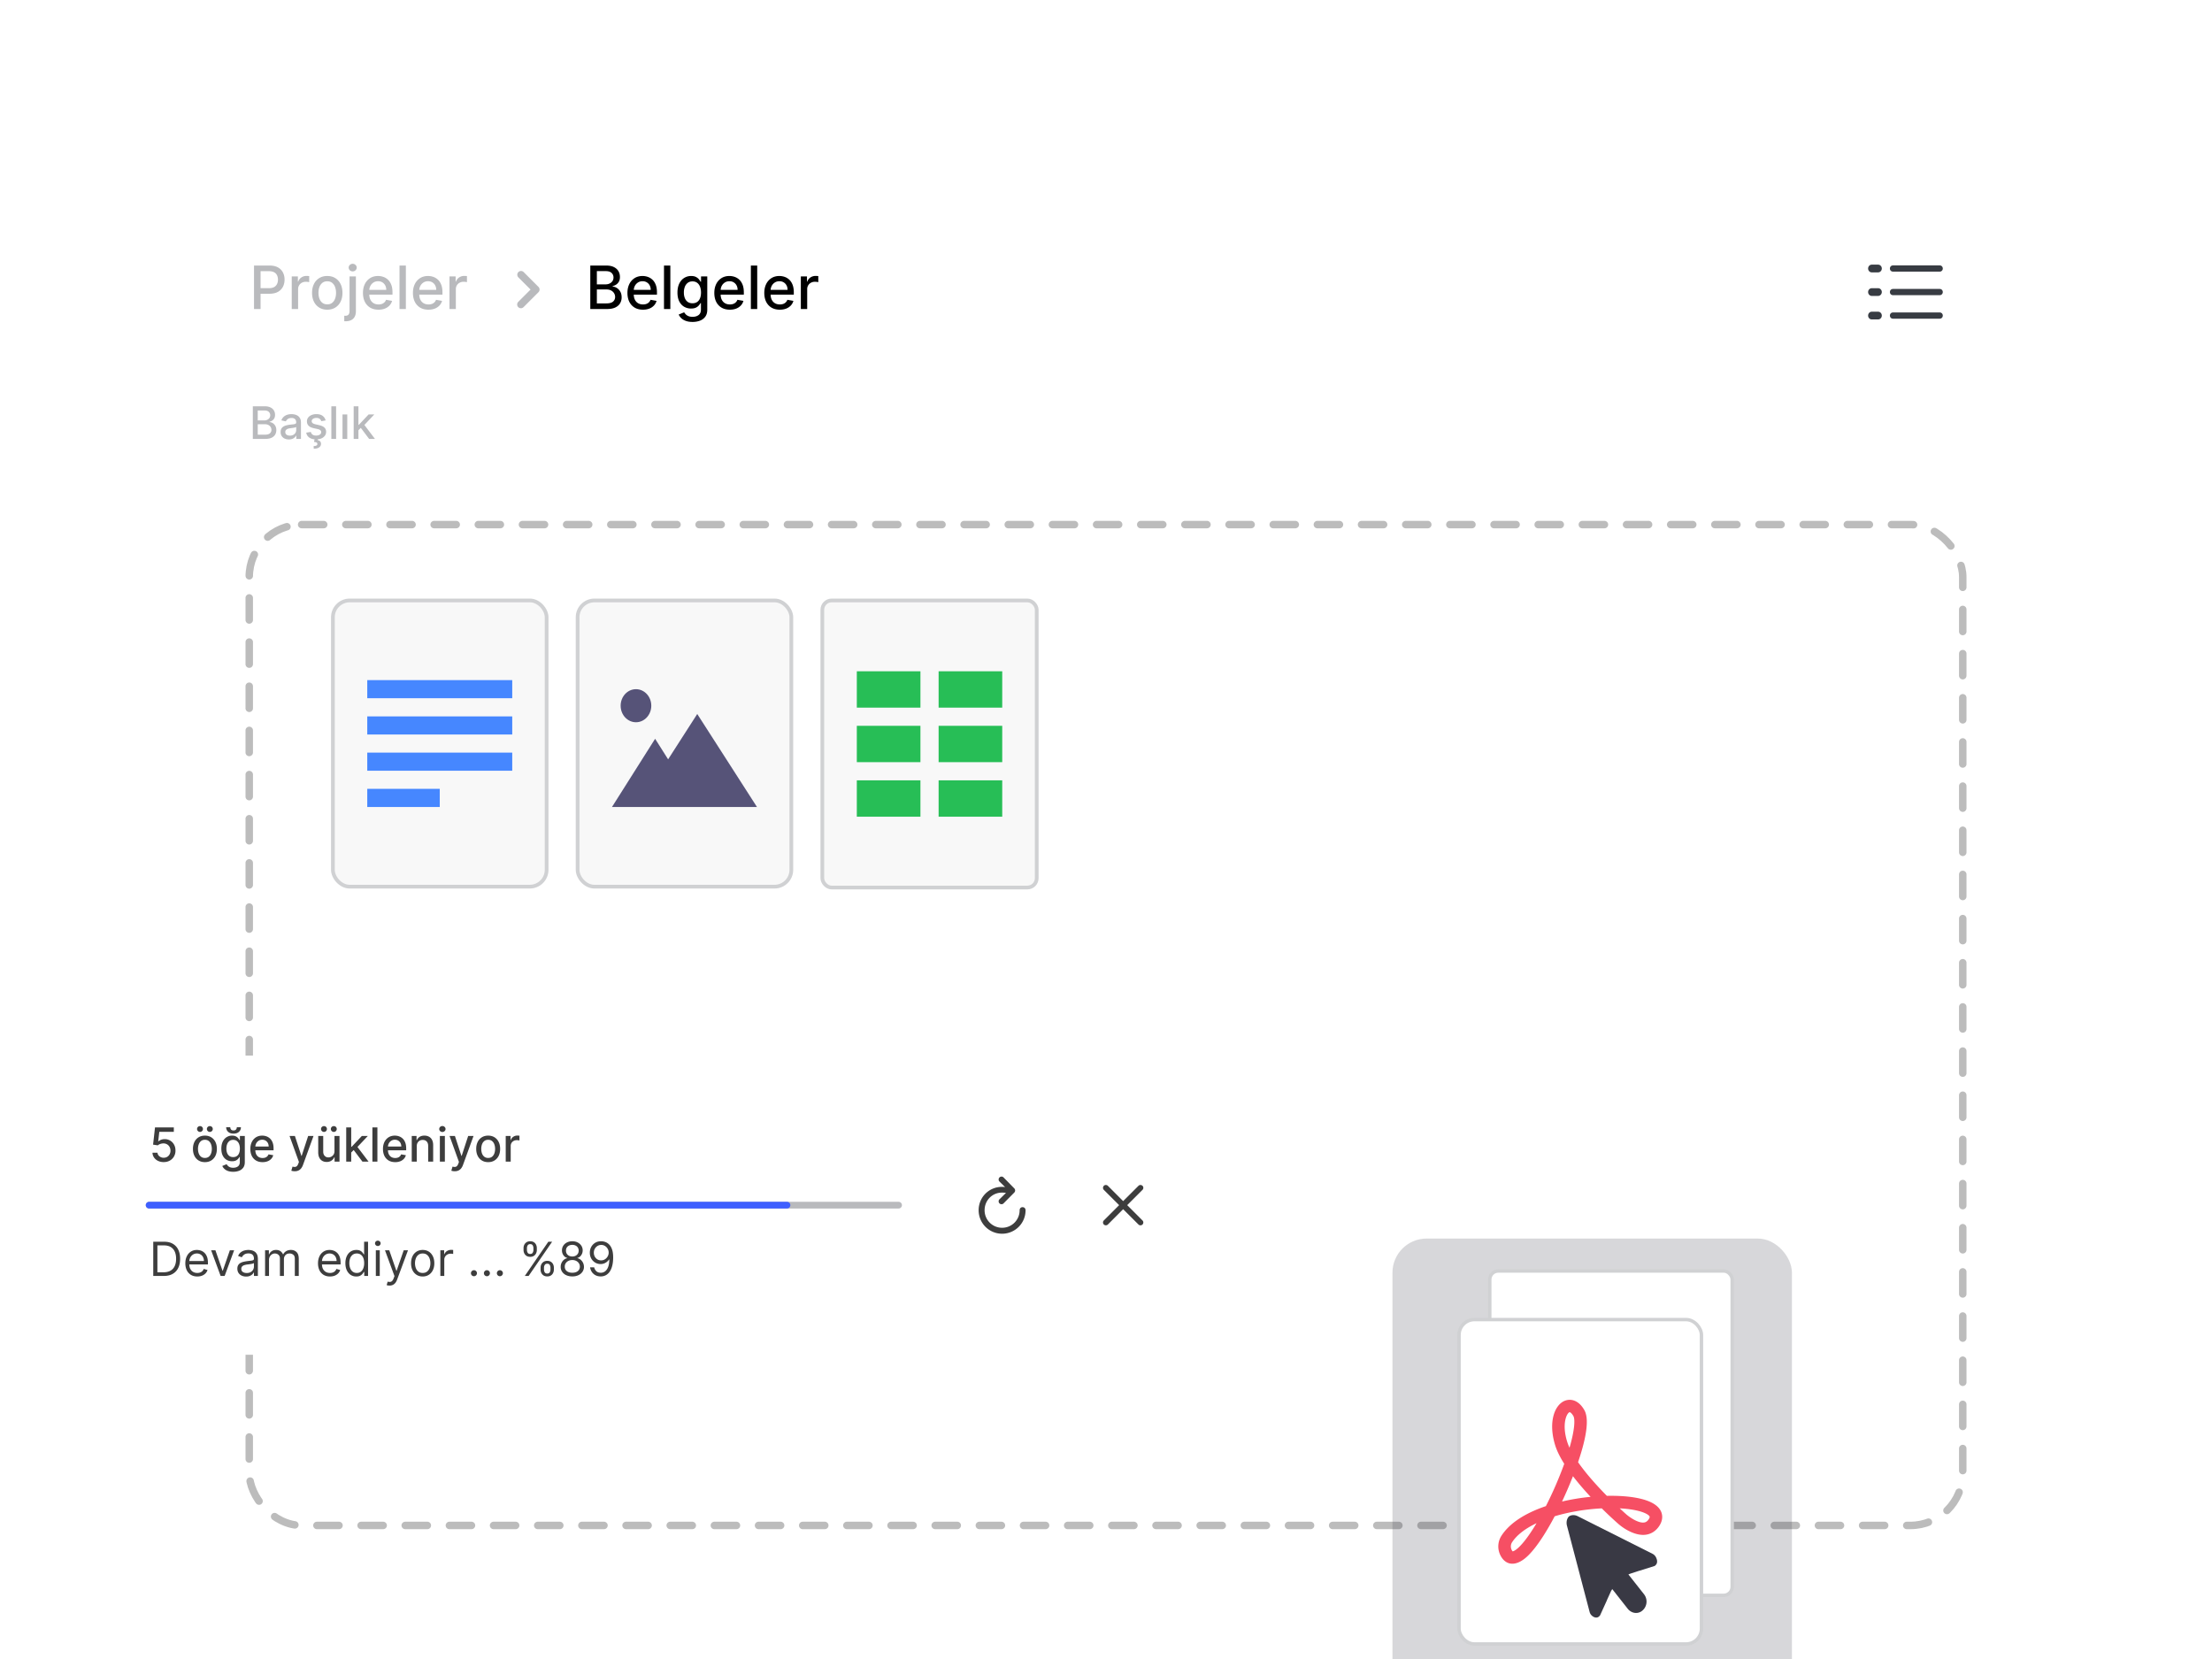 <svg xmlns="http://www.w3.org/2000/svg" width="568" height="426" fill="none" viewBox="0 0 568 426">
  <g clip-path="url(#a)">
    <g filter="url(#b)">
      <rect width="480" height="372.703" x="44" y="27" fill="#fff" rx="11.514" shape-rendering="crispEdges"/>
      <path fill="#B9BABD" d="M65.227 67.351V56.187h3.98c.868 0 1.587.158 2.158.474.57.316.998.749 1.281 1.297.284.546.425 1.16.425 1.843 0 .687-.143 1.305-.43 1.853a3.116 3.116 0 0 1-1.287 1.298c-.57.316-1.288.474-2.153.474h-2.737v-1.428h2.584c.549 0 .994-.094 1.336-.283a1.78 1.78 0 0 0 .752-.786c.16-.33.24-.706.24-1.128 0-.422-.08-.796-.24-1.123a1.72 1.72 0 0 0-.758-.769c-.341-.185-.792-.278-1.352-.278h-2.115v9.72h-1.684Zm9.688 0v-8.373h1.576v1.33h.087c.153-.45.421-.805.807-1.063a2.309 2.309 0 0 1 1.319-.392 6.93 6.93 0 0 1 .692.038v1.559a2.938 2.938 0 0 0-.349-.06 3.322 3.322 0 0 0-.501-.038 2.12 2.12 0 0 0-1.03.245 1.823 1.823 0 0 0-.97 1.64v5.114h-1.63Zm9.12.17c-.786 0-1.471-.18-2.056-.54a3.64 3.64 0 0 1-1.363-1.51c-.323-.647-.485-1.403-.485-2.268 0-.869.162-1.628.485-2.279a3.633 3.633 0 0 1 1.363-1.516c.585-.36 1.27-.54 2.055-.54.785 0 1.47.18 2.055.54a3.63 3.63 0 0 1 1.363 1.516c.324.65.485 1.41.485 2.279 0 .865-.161 1.62-.485 2.267a3.64 3.64 0 0 1-1.363 1.51c-.585.36-1.27.54-2.055.54Zm.005-1.369c.508 0 .93-.135 1.264-.403.335-.27.582-.627.742-1.074.163-.447.245-.94.245-1.478 0-.534-.082-1.025-.245-1.472a2.398 2.398 0 0 0-.742-1.084c-.334-.273-.756-.41-1.264-.41-.513 0-.938.137-1.276.41a2.436 2.436 0 0 0-.747 1.084c-.16.447-.24.938-.24 1.472 0 .538.08 1.03.24 1.478.164.447.413.805.747 1.074.338.269.763.403 1.276.403Zm5.717-7.174h1.63v8.918c0 .56-.102 1.033-.305 1.418a1.99 1.99 0 0 1-.895.878c-.392.2-.877.3-1.455.3h-.164c-.054 0-.11-.002-.169-.006v-1.401h.262c.385 0 .663-.104.834-.31.174-.204.262-.5.262-.89v-8.907Zm.807-1.292c-.284 0-.527-.095-.73-.284a.922.922 0 0 1-.3-.687c0-.268.1-.497.3-.686.203-.193.446-.29.73-.29.283 0 .525.097.725.29a.903.903 0 0 1 .305.686.914.914 0 0 1-.305.687c-.2.19-.442.284-.725.284Zm6.625 9.834c-.825 0-1.536-.176-2.132-.528a3.587 3.587 0 0 1-1.374-1.5c-.32-.647-.48-1.404-.48-2.273 0-.858.16-1.614.48-2.268a3.725 3.725 0 0 1 1.352-1.532c.582-.367 1.261-.55 2.039-.55.472 0 .93.078 1.374.234a3.35 3.35 0 0 1 1.194.736c.352.334.63.769.834 1.303.203.53.305 1.176.305 1.935v.578h-6.656v-1.22h5.059c0-.43-.087-.81-.262-1.14a1.978 1.978 0 0 0-.736-.79 2.055 2.055 0 0 0-1.101-.29c-.458 0-.858.113-1.2.338-.337.222-.6.513-.784.873a2.517 2.517 0 0 0-.273 1.16v.955c0 .56.098 1.035.294 1.428.2.393.478.692.834.9.357.203.773.305 1.249.305a2.6 2.6 0 0 0 .845-.131 1.751 1.751 0 0 0 1.085-1.063l1.542.278a2.786 2.786 0 0 1-.665 1.194 3.22 3.22 0 0 1-1.194.79c-.476.186-1.019.278-1.63.278Zm7.03-11.333V67.35h-1.63V56.187h1.63Zm5.802 11.333c-.825 0-1.535-.176-2.131-.528a3.58 3.58 0 0 1-1.374-1.5c-.32-.647-.48-1.404-.48-2.273 0-.858.16-1.614.48-2.268a3.721 3.721 0 0 1 1.352-1.532c.581-.367 1.261-.55 2.039-.55a4.1 4.1 0 0 1 1.373.234c.444.157.842.402 1.194.736.353.334.631.769.834 1.303.204.53.306 1.176.306 1.935v.578h-6.657v-1.22h5.059a2.41 2.41 0 0 0-.261-1.14 1.984 1.984 0 0 0-.736-.79 2.058 2.058 0 0 0-1.101-.29c-.458 0-.858.113-1.2.338a2.274 2.274 0 0 0-.785.873 2.526 2.526 0 0 0-.272 1.16v.955c0 .56.098 1.035.294 1.428.2.393.478.692.834.9.356.203.772.305 1.249.305.308 0 .59-.044.845-.131a1.743 1.743 0 0 0 1.084-1.063l1.543.278a2.786 2.786 0 0 1-.665 1.194 3.22 3.22 0 0 1-1.194.79c-.476.186-1.019.278-1.63.278Zm5.401-.169v-8.373h1.576v1.33h.087c.153-.45.421-.805.807-1.063a2.307 2.307 0 0 1 1.319-.392 6.928 6.928 0 0 1 .692.038v1.559a2.895 2.895 0 0 0-.349-.06 3.314 3.314 0 0 0-.501-.038 2.12 2.12 0 0 0-1.03.245 1.82 1.82 0 0 0-.971 1.64v5.114h-1.63Zm18.335-.203a.96.96 0 0 1-.678-1.637l3.159-3.16-3.159-3.16a.96.96 0 0 1 1.356-1.356l3.838 3.838a.959.959 0 0 1 0 1.356l-3.838 3.838a.96.96 0 0 1-.678.281Z"/>
      <path fill="#000" d="M151.578 67.351V56.187h4.088c.793 0 1.449.13 1.968.392.52.258.909.609 1.167 1.052.258.44.387.936.387 1.489 0 .465-.085.857-.256 1.177-.171.316-.4.57-.687.763a3.018 3.018 0 0 1-.938.415v.109c.371.018.733.138 1.085.36.356.217.651.528.883.932.233.403.349.894.349 1.471a2.96 2.96 0 0 1-.403 1.538c-.265.45-.676.808-1.232 1.074-.556.261-1.267.392-2.132.392h-4.279Zm1.684-1.444h2.432c.807 0 1.384-.157 1.733-.47.349-.312.524-.702.524-1.171a1.84 1.84 0 0 0-.267-.97 1.914 1.914 0 0 0-.764-.704c-.327-.174-.716-.261-1.166-.261h-2.492v3.576Zm0-4.89h2.257c.378 0 .718-.073 1.02-.218.305-.146.547-.35.725-.61.181-.266.272-.579.272-.939 0-.461-.161-.848-.485-1.16-.323-.313-.819-.47-1.488-.47h-2.301v3.397ZM165.1 67.52c-.825 0-1.535-.176-2.131-.528a3.58 3.58 0 0 1-1.374-1.5c-.32-.647-.48-1.404-.48-2.273 0-.858.16-1.614.48-2.268a3.721 3.721 0 0 1 1.352-1.532c.581-.367 1.261-.55 2.039-.55.472 0 .93.078 1.374.234.443.157.841.402 1.193.736.353.334.631.769.834 1.303.204.53.306 1.176.306 1.935v.578h-6.656v-1.22h5.058a2.41 2.41 0 0 0-.261-1.14 1.984 1.984 0 0 0-.736-.79 2.058 2.058 0 0 0-1.101-.29c-.458 0-.858.113-1.2.338a2.274 2.274 0 0 0-.785.873 2.526 2.526 0 0 0-.272 1.16v.955c0 .56.098 1.035.294 1.428.2.393.478.692.834.9.356.203.772.305 1.249.305a2.6 2.6 0 0 0 .845-.131 1.743 1.743 0 0 0 1.084-1.063l1.543.278a2.786 2.786 0 0 1-.665 1.194 3.22 3.22 0 0 1-1.194.79c-.476.186-1.019.278-1.63.278Zm7.031-11.333V67.35h-1.63V56.187h1.63Zm5.704 14.479c-.665 0-1.238-.087-1.717-.262-.476-.174-.865-.405-1.167-.692a2.902 2.902 0 0 1-.676-.943l1.401-.578c.098.16.229.329.393.507.167.181.392.336.676.463.287.127.656.191 1.106.191.618 0 1.129-.15 1.532-.453.403-.297.605-.774.605-1.428v-1.646h-.103a3.74 3.74 0 0 1-.426.594 2.29 2.29 0 0 1-.752.567c-.32.16-.736.24-1.248.24a3.485 3.485 0 0 1-1.788-.463c-.527-.313-.945-.773-1.254-1.38-.306-.61-.458-1.36-.458-2.251 0-.89.151-1.654.452-2.29.306-.636.724-1.123 1.254-1.46a3.261 3.261 0 0 1 1.805-.513c.519 0 .939.087 1.259.261.32.171.569.371.747.6.181.23.321.43.419.605h.12v-1.357h1.598v8.559c0 .72-.167 1.31-.502 1.771a2.951 2.951 0 0 1-1.357 1.025c-.567.222-1.207.333-1.919.333Zm-.017-4.792c.469 0 .865-.11 1.189-.327.327-.222.574-.538.741-.949.171-.414.257-.91.257-1.488 0-.563-.084-1.06-.251-1.488-.167-.429-.413-.763-.736-1.003-.324-.244-.723-.365-1.2-.365-.49 0-.899.127-1.226.381a2.3 2.3 0 0 0-.741 1.025 4.063 4.063 0 0 0-.246 1.45c0 .549.084 1.03.251 1.445.167.414.414.737.741.97.331.233.738.349 1.221.349Zm9.59 1.646c-.825 0-1.536-.176-2.132-.528a3.594 3.594 0 0 1-1.374-1.5c-.32-.647-.479-1.404-.479-2.273 0-.858.159-1.614.479-2.268a3.728 3.728 0 0 1 1.352-1.532c.582-.367 1.261-.55 2.039-.55.473 0 .93.078 1.374.234a3.35 3.35 0 0 1 1.194.736c.352.334.63.769.834 1.303.203.53.305 1.176.305 1.935v.578h-6.656v-1.22h5.059a2.4 2.4 0 0 0-.262-1.14 1.977 1.977 0 0 0-.736-.79c-.312-.193-.679-.29-1.101-.29-.458 0-.858.113-1.199.338-.338.222-.6.513-.785.873a2.514 2.514 0 0 0-.273 1.16v.955c0 .56.098 1.035.294 1.428.2.393.478.692.835.9.356.203.772.305 1.248.305.309 0 .591-.044.845-.131a1.755 1.755 0 0 0 1.085-1.063l1.543.278a2.798 2.798 0 0 1-.666 1.194 3.224 3.224 0 0 1-1.193.79c-.477.186-1.02.278-1.63.278Zm7.031-11.333V67.35h-1.63V56.187h1.63Zm5.801 11.333c-.825 0-1.535-.176-2.131-.528a3.58 3.58 0 0 1-1.374-1.5c-.32-.647-.48-1.404-.48-2.273 0-.858.16-1.614.48-2.268a3.721 3.721 0 0 1 1.352-1.532c.581-.367 1.261-.55 2.039-.55.472 0 .93.078 1.374.234.443.157.841.402 1.193.736.353.334.631.769.835 1.303.203.53.305 1.176.305 1.935v.578h-6.656v-1.22h5.059c0-.43-.088-.81-.262-1.14a1.984 1.984 0 0 0-.736-.79 2.058 2.058 0 0 0-1.101-.29c-.458 0-.858.113-1.2.338a2.274 2.274 0 0 0-.785.873 2.526 2.526 0 0 0-.272 1.16v.955c0 .56.098 1.035.294 1.428.2.393.478.692.834.9.356.203.773.305 1.249.305a2.6 2.6 0 0 0 .845-.131 1.743 1.743 0 0 0 1.084-1.063l1.543.278a2.786 2.786 0 0 1-.665 1.194 3.22 3.22 0 0 1-1.194.79c-.476.186-1.019.278-1.63.278Zm5.401-.169v-8.373h1.576v1.33h.087a2.03 2.03 0 0 1 .807-1.063 2.307 2.307 0 0 1 1.319-.392 6.928 6.928 0 0 1 .692.038v1.559a2.906 2.906 0 0 0-.348-.06 3.337 3.337 0 0 0-.502-.038 2.12 2.12 0 0 0-1.03.245 1.82 1.82 0 0 0-.971 1.64v5.114h-1.63Z"/>
      <path fill="#383C43" d="M480.637 57.944h1.628c.524 0 .952-.45.952-.99 0-.56-.428-1-.952-1h-1.628c-.524 0-.943.44-.943 1 0 .54.419.99.943.99Zm5.418-.19h12.056c.429 0 .772-.35.772-.8 0-.46-.343-.81-.772-.81h-12.056c-.438 0-.771.35-.771.81 0 .45.333.8.771.8Zm-5.418 6.236h1.628c.524 0 .952-.45.952-1 0-.549-.428-.989-.952-.989h-1.628c-.524 0-.943.44-.943.99s.419 1 .943 1Zm5.418-.19h12.056c.429 0 .772-.36.772-.81 0-.449-.343-.799-.772-.799h-12.056c-.438 0-.771.35-.771.8 0 .45.333.81.771.81Zm-5.418 6.227h1.628c.524 0 .952-.45.952-.99 0-.56-.428-.999-.952-.999h-1.628c-.524 0-.943.44-.943 1 0 .54.419.989.943.989Zm5.418-.19h12.056c.429 0 .772-.35.772-.8 0-.46-.343-.809-.772-.809h-12.056c-.438 0-.771.35-.771.81 0 .45.333.8.771.8Z"/>
      <path fill="#B9BABD" d="M64.92 100.703v-8.374h3.066c.595 0 1.087.098 1.476.295.39.193.682.456.875.789.194.33.29.702.29 1.116 0 .349-.063.643-.192.883a1.58 1.58 0 0 1-.515.572 2.27 2.27 0 0 1-.703.311v.082c.278.014.55.104.814.27.267.163.488.396.662.699.175.302.262.67.262 1.104 0 .428-.101.812-.303 1.153-.199.338-.507.606-.924.805-.417.196-.95.295-1.599.295h-3.21Zm1.263-1.084h1.824c.605 0 1.038-.117 1.3-.352.262-.234.392-.527.392-.879a1.38 1.38 0 0 0-.2-.727 1.431 1.431 0 0 0-.572-.528 1.834 1.834 0 0 0-.875-.196h-1.869v2.682Zm0-3.667h1.693c.283 0 .538-.055.765-.164a1.34 1.34 0 0 0 .543-.458c.137-.199.205-.433.205-.703 0-.346-.121-.636-.364-.87-.243-.235-.615-.353-1.116-.353h-1.726v2.548Zm8 4.89c-.398 0-.758-.074-1.08-.221a1.82 1.82 0 0 1-.764-.65c-.186-.284-.278-.631-.278-1.043 0-.354.068-.646.204-.875.136-.229.32-.41.552-.544a2.89 2.89 0 0 1 .777-.302c.286-.068.578-.12.875-.155l.916-.107c.234-.03.404-.077.51-.143.107-.065.16-.172.16-.319v-.028c0-.358-.1-.634-.302-.83-.2-.197-.496-.295-.892-.295-.411 0-.736.091-.973.274-.234.18-.396.38-.486.601l-1.15-.261a2.21 2.21 0 0 1 .598-.925 2.42 2.42 0 0 1 .912-.515 3.56 3.56 0 0 1 1.083-.163c.25 0 .517.03.797.09.284.057.548.163.794.319.247.155.45.377.609.666.158.286.237.658.237 1.116v4.171h-1.194v-.859h-.05a1.75 1.75 0 0 1-.355.466 1.886 1.886 0 0 1-.609.38 2.36 2.36 0 0 1-.891.152Zm.265-.982c.338 0 .627-.066.867-.2.243-.133.427-.308.552-.523.128-.218.192-.451.192-.7v-.809a.636.636 0 0 1-.253.123 3.932 3.932 0 0 1-.421.094l-.462.07c-.15.018-.276.035-.377.048-.237.03-.453.08-.65.152-.193.07-.349.173-.466.306-.114.131-.171.305-.171.523 0 .303.111.532.335.687.223.153.508.23.854.23Zm9.168-3.904-1.108.196a1.313 1.313 0 0 0-.22-.405 1.093 1.093 0 0 0-.401-.315 1.451 1.451 0 0 0-.634-.122c-.346 0-.635.077-.867.233-.232.152-.347.35-.347.593 0 .21.077.379.233.507.155.128.406.233.752.314l.998.23c.577.133 1.008.339 1.291.617.284.278.426.639.426 1.083 0 .376-.11.712-.327 1.006a2.144 2.144 0 0 1-.904.687c-.384.166-.83.249-1.337.249-.703 0-1.277-.15-1.721-.449-.445-.303-.717-.732-.818-1.288l1.182-.18c.073.308.225.54.454.699.228.155.527.233.895.233.4 0 .72-.083.96-.25.24-.168.36-.374.36-.617a.642.642 0 0 0-.22-.495c-.145-.133-.367-.234-.667-.302l-1.063-.233c-.586-.134-1.02-.346-1.3-.638-.278-.292-.417-.66-.417-1.108 0-.37.104-.695.31-.973.208-.278.494-.495.86-.65a3.133 3.133 0 0 1 1.255-.237c.678 0 1.213.147 1.602.441.39.292.648.683.773 1.174Zm-2.813 4.714h.802l-.066.335c.237.038.444.134.621.286.178.153.266.383.266.691.003.368-.157.667-.478.896-.319.229-.781.343-1.386.343l-.025-.683c.284 0 .513-.041.687-.122.177-.082.267-.214.27-.397.003-.182-.065-.311-.204-.384-.137-.074-.355-.126-.655-.156l.168-.809Zm5.502-8.34v8.373h-1.222v-8.374h1.222Zm1.645 8.373v-6.28h1.222v6.28H87.95Zm3.991-2.13-.008-1.493h.213l2.502-2.657h1.464l-2.854 3.025h-.192l-1.125 1.124Zm-1.124 2.13v-8.374h1.223v8.374h-1.223Zm3.966 0-2.249-2.985.842-.855 2.907 3.84h-1.5Z"/>
      <rect width="440" height="257" x="64" y="122.703" stroke="#BCBCBC" stroke-dasharray="5.67 5.67" stroke-linecap="round" stroke-width="1.919" rx="13.458"/>
      <rect width="54.881" height="73.494" x="85.48" y="142.182" fill="#F8F8F8" stroke="#D0D1D3" stroke-width=".959" rx="4.318"/>
      <path fill="#4687FF" d="M94.307 162.643h37.227v4.653H94.307zm0 9.306h37.227v4.653H94.307zm0 9.307h37.227v4.653H94.307zm0 9.307h18.613v4.653H94.307z"/>
      <rect width="54.881" height="73.494" x="148.32" y="142.182" fill="#F8F8F8" stroke="#D0D1D3" stroke-width=".959" rx="4.318"/>
      <path fill="#565378" fill-rule="evenodd" d="M163.304 173.46c2.173 0 3.934-1.901 3.934-4.246 0-2.344-1.761-4.245-3.934-4.245s-3.935 1.901-3.935 4.245c0 2.345 1.762 4.246 3.935 4.246Zm15.736-2.123 15.333 23.879h-37.226l11.074-17.512 3.339 5.281 7.48-11.648Z" clip-rule="evenodd"/>
      <rect width="55.049" height="73.719" x="211.16" y="142.182" fill="#F8F8F8" stroke="#D0D1D3" stroke-width=".959" rx="2.399"/>
      <path fill="#27BE56" d="M220.016 160.372h16.336v9.335h-16.336zm-.001 14.002h16.336v9.335h-16.336zm0 14.002h16.336v9.335h-16.336zm21.004-28.004h16.336v9.335h-16.336zm0 14.002h16.336v9.335h-16.336zm0 14.002h16.336v9.335h-16.336z"/>
    </g>
    <g filter="url(#c)">
      <rect width="293.452" height="76.816" x="17.573" y="251.202" fill="#fff" rx="10.357"/>
      <path fill="#3D3D3D" d="M42.034 278.551a3.323 3.323 0 0 1-1.45-.308 2.633 2.633 0 0 1-1.022-.859 2.265 2.265 0 0 1-.407-1.244h1.287c.031.378.199.688.502.931a1.69 1.69 0 0 0 1.09.365c.337 0 .636-.077.897-.232.263-.157.469-.373.617-.648.152-.274.228-.588.228-.94 0-.357-.077-.676-.232-.956a1.704 1.704 0 0 0-.64-.661 1.81 1.81 0 0 0-.926-.245 2.47 2.47 0 0 0-.803.138 1.852 1.852 0 0 0-.652.36l-1.214-.18.493-4.429h4.832v1.138h-3.729l-.279 2.458h.052c.171-.166.399-.304.682-.416.286-.112.592-.167.918-.167a2.686 2.686 0 0 1 2.42 1.424c.244.438.364.941.36 1.511a2.936 2.936 0 0 1-.385 1.523 2.804 2.804 0 0 1-1.073 1.056c-.455.254-.977.381-1.566.381Zm10.583.013c-.617 0-1.157-.141-1.617-.424a2.872 2.872 0 0 1-1.073-1.189c-.255-.509-.382-1.104-.382-1.785 0-.684.127-1.282.382-1.794A2.864 2.864 0 0 1 51 272.179c.46-.283 1-.424 1.617-.424.618 0 1.158.141 1.618.424.46.284.818.681 1.073 1.193.254.512.382 1.11.382 1.794 0 .681-.128 1.276-.382 1.785a2.872 2.872 0 0 1-1.073 1.189c-.46.283-1 .424-1.618.424Zm.005-1.077c.4 0 .732-.106.995-.317.263-.212.458-.494.584-.846.129-.351.193-.739.193-1.162 0-.421-.064-.807-.193-1.159a1.889 1.889 0 0 0-.584-.854c-.263-.214-.595-.322-.995-.322-.404 0-.738.108-1.004.322-.264.215-.46.499-.588.854a3.42 3.42 0 0 0-.19 1.159c0 .423.064.811.19 1.162.128.352.324.634.588.846.266.211.6.317 1.004.317Zm-1.266-6.681a.73.73 0 0 1-.528-.223.718.718 0 0 1-.227-.523c0-.215.075-.394.227-.537a.745.745 0 0 1 .528-.214c.214 0 .393.071.536.214a.72.72 0 0 1 .219.537.732.732 0 0 1-.219.523.712.712 0 0 1-.536.223Zm2.523 0a.73.73 0 0 1-.528-.223.718.718 0 0 1-.227-.523c0-.215.075-.394.227-.537a.745.745 0 0 1 .528-.214c.215 0 .393.071.536.214a.72.72 0 0 1 .22.537.732.732 0 0 1-.22.523.712.712 0 0 1-.536.223Zm6.006 10.234c-.523 0-.974-.068-1.352-.206a2.613 2.613 0 0 1-.918-.545 2.285 2.285 0 0 1-.532-.742l1.103-.455c.077.126.18.259.309.399.132.143.309.265.532.365.226.1.516.15.871.15.486 0 .888-.119 1.206-.356.317-.235.476-.609.476-1.124v-1.296h-.08c-.078.14-.19.296-.335.468a1.82 1.82 0 0 1-.592.446c-.252.126-.58.189-.983.189-.52 0-.99-.122-1.407-.365-.415-.246-.744-.608-.987-1.086-.24-.48-.36-1.071-.36-1.772 0-.701.118-1.301.355-1.802.24-.501.57-.884.987-1.15a2.565 2.565 0 0 1 1.42-.403c.41 0 .74.068.992.206.252.134.448.291.588.472.143.18.253.339.33.476h.095v-1.069h1.257v6.737c0 .567-.132 1.031-.395 1.395a2.32 2.32 0 0 1-1.068.806 4.11 4.11 0 0 1-1.51.262Zm-.013-3.772c.37 0 .681-.085.936-.257.257-.174.452-.423.583-.747.135-.326.202-.716.202-1.171 0-.443-.066-.834-.197-1.171a1.74 1.74 0 0 0-.58-.79c-.254-.192-.569-.287-.944-.287-.386 0-.708.1-.965.3a1.807 1.807 0 0 0-.584.807c-.129.34-.193.72-.193 1.141 0 .432.066.811.198 1.137.131.326.326.581.583.764.26.183.58.274.961.274Zm.936-7.659h1.055c0 .484-.171.877-.515 1.18-.34.301-.8.451-1.381.451-.578 0-1.037-.15-1.378-.451-.34-.303-.51-.696-.51-1.18h1.051c0 .215.063.405.189.571.126.163.342.244.648.244.3 0 .515-.081.643-.244a.882.882 0 0 0 .198-.571Zm6.612 8.955c-.65 0-1.209-.138-1.678-.416a2.824 2.824 0 0 1-1.081-1.18c-.252-.509-.378-1.106-.378-1.789 0-.675.126-1.27.378-1.785.255-.515.61-.917 1.064-1.206.458-.289.993-.433 1.605-.433.372 0 .732.061 1.081.184.35.123.663.316.94.579.278.264.496.605.657 1.026.16.418.24.925.24 1.523v.455h-5.24v-.961h3.983c0-.338-.07-.637-.206-.897a1.56 1.56 0 0 0-.58-.622 1.616 1.616 0 0 0-.866-.228c-.36 0-.675.089-.944.267a1.782 1.782 0 0 0-.618.686 1.98 1.98 0 0 0-.215.914v.751c0 .44.077.815.232 1.124.157.309.376.545.656.708.28.16.608.24.983.24.243 0 .465-.034.665-.102a1.378 1.378 0 0 0 .854-.837l1.214.219a2.2 2.2 0 0 1-.523.939 2.542 2.542 0 0 1-.94.623 3.536 3.536 0 0 1-1.283.218Zm8.26 2.339c-.192 0-.366-.016-.523-.047a1.627 1.627 0 0 1-.352-.095l.309-1.051c.234.063.443.09.626.082a.756.756 0 0 0 .485-.206c.143-.129.27-.339.378-.631l.159-.438-2.412-6.677h1.373l1.67 5.115h.068l1.67-5.115h1.376l-2.716 7.471a2.98 2.98 0 0 1-.48.871 1.87 1.87 0 0 1-.695.541c-.27.12-.581.18-.936.18Zm10.208-5.205v-3.858h1.288v6.591h-1.262v-1.141h-.069a2.06 2.06 0 0 1-.729.88c-.332.231-.745.347-1.24.347-.423 0-.798-.093-1.124-.279a1.958 1.958 0 0 1-.764-.836c-.183-.37-.275-.826-.275-1.369v-4.193h1.283v4.038c0 .449.125.807.374 1.073.248.266.572.399.97.399.24 0 .478-.06.716-.18.24-.12.44-.302.596-.545.16-.243.24-.552.236-.927Zm-2.694-4.892a.735.735 0 0 1-.532-.223.718.718 0 0 1-.228-.523c0-.215.076-.394.228-.537a.75.75 0 0 1 .532-.214c.214 0 .393.071.536.214a.721.721 0 0 1 .219.537.732.732 0 0 1-.219.523.712.712 0 0 1-.536.223Zm2.523 0a.734.734 0 0 1-.532-.223.718.718 0 0 1-.228-.523c0-.215.076-.394.228-.537a.75.75 0 0 1 .532-.214c.214 0 .393.071.536.214a.721.721 0 0 1 .219.537.732.732 0 0 1-.219.523.712.712 0 0 1-.536.223Zm4.363 5.39-.009-1.566h.223l2.626-2.79h1.536l-2.995 3.176h-.201l-1.18 1.18Zm-1.18 2.235v-8.788h1.283v8.788H88.9Zm4.162 0-2.36-3.132.884-.897 3.05 4.029h-1.574Zm3.847-8.788v8.788h-1.283v-8.788h1.283Zm4.566 8.921c-.649 0-1.208-.138-1.677-.416a2.823 2.823 0 0 1-1.082-1.18c-.251-.509-.377-1.106-.377-1.789 0-.675.126-1.27.377-1.785.255-.515.61-.917 1.064-1.206.458-.289.993-.433 1.605-.433.372 0 .733.061 1.082.184.349.123.662.316.939.579.278.264.497.605.657 1.026.16.418.24.925.24 1.523v.455h-5.24v-.961h3.983c0-.338-.069-.637-.206-.897a1.564 1.564 0 0 0-.579-.622 1.616 1.616 0 0 0-.867-.228 1.67 1.67 0 0 0-.944.267 1.783 1.783 0 0 0-.618.686 1.98 1.98 0 0 0-.215.914v.751c0 .44.078.815.232 1.124.157.309.376.545.657.708.28.16.607.24.982.24.243 0 .465-.034.665-.102a1.373 1.373 0 0 0 .854-.837l1.215.219c-.098.357-.272.67-.524.939a2.541 2.541 0 0 1-.94.623 3.532 3.532 0 0 1-1.283.218Zm5.535-4.046v3.913h-1.283v-6.591h1.231v1.073h.082c.151-.349.389-.629.712-.841.326-.212.737-.317 1.231-.317.45 0 .843.094 1.18.283.338.186.6.463.786.832.186.369.279.826.279 1.369v4.192h-1.283v-4.037c0-.478-.125-.851-.374-1.12-.249-.272-.59-.408-1.025-.408-.298 0-.562.064-.794.193a1.391 1.391 0 0 0-.545.566c-.132.246-.197.544-.197.893Zm5.938 3.913v-6.591h1.283v6.591h-1.283Zm.648-7.608a.814.814 0 0 1-.575-.223.724.724 0 0 1-.236-.54c0-.212.079-.392.236-.541a.805.805 0 0 1 .575-.227.79.79 0 0 1 .571.227c.16.149.24.329.24.541 0 .209-.08.389-.24.54a.8.8 0 0 1-.571.223Zm3.172 10.08a2.71 2.71 0 0 1-.523-.047 1.612 1.612 0 0 1-.352-.095l.309-1.051c.234.063.443.09.626.082a.756.756 0 0 0 .485-.206c.143-.129.269-.339.378-.631l.159-.438-2.412-6.677h1.373l1.669 5.115h.069l1.669-5.115h1.378l-2.717 7.471a2.97 2.97 0 0 1-.48.871 1.87 1.87 0 0 1-.695.541c-.269.12-.581.18-.936.18Zm8.585-2.339c-.617 0-1.157-.141-1.617-.424a2.872 2.872 0 0 1-1.073-1.189c-.255-.509-.382-1.104-.382-1.785 0-.684.127-1.282.382-1.794a2.865 2.865 0 0 1 1.073-1.193c.46-.283 1-.424 1.617-.424.618 0 1.158.141 1.618.424.461.284.818.681 1.073 1.193.254.512.382 1.11.382 1.794 0 .681-.128 1.276-.382 1.785a2.872 2.872 0 0 1-1.073 1.189c-.46.283-1 .424-1.618.424Zm.005-1.077c.4 0 .732-.106.995-.317.263-.212.458-.494.584-.846.128-.351.193-.739.193-1.162 0-.421-.065-.807-.193-1.159a1.892 1.892 0 0 0-.584-.854c-.263-.214-.595-.322-.995-.322-.404 0-.738.108-1.004.322-.264.215-.46.499-.588.854a3.416 3.416 0 0 0-.189 1.159c0 .423.063.811.189 1.162.128.352.324.634.588.846.266.211.6.317 1.004.317Zm4.5.944v-6.591h1.24v1.047h.069c.12-.354.331-.633.635-.836a1.816 1.816 0 0 1 1.038-.309c.08 0 .175.003.283.008.112.006.199.013.262.022v1.227a2.316 2.316 0 0 0-.275-.047 2.614 2.614 0 0 0-.394-.03c-.304 0-.574.064-.811.193a1.431 1.431 0 0 0-.764 1.291v4.025h-1.283Z"/>
      <path stroke="#B9BABD" stroke-linecap="round" stroke-width="1.726" d="M38.288 289.61h192.451"/>
      <path stroke="#3E5FFF" stroke-linecap="round" stroke-width="1.726" d="M38.288 289.61h163.798"/>
      <path fill="#3D3D3D" d="M42.064 307.788h-2.712v-8.787h2.832c.852 0 1.582.175 2.188.527a3.456 3.456 0 0 1 1.395 1.506c.323.653.485 1.434.485 2.343 0 .916-.163 1.704-.49 2.365a3.487 3.487 0 0 1-1.424 1.519c-.624.352-1.382.527-2.274.527Zm-1.648-.944h1.58c.726 0 1.328-.14 1.806-.42.477-.28.834-.679 1.068-1.197.235-.518.352-1.134.352-1.85 0-.709-.116-1.32-.348-1.832a2.56 2.56 0 0 0-1.038-1.184c-.46-.278-1.034-.416-1.72-.416h-1.7v6.899Zm10.247 1.082c-.635 0-1.183-.14-1.644-.421a2.823 2.823 0 0 1-1.06-1.184c-.245-.509-.369-1.101-.369-1.777 0-.675.123-1.27.37-1.785a2.917 2.917 0 0 1 1.038-1.21c.446-.291.967-.437 1.562-.437.343 0 .682.057 1.017.171.334.115.64.301.914.558.274.255.493.592.656 1.013.163.42.245.938.245 1.553v.429h-5.08v-.875h4.05a2.16 2.16 0 0 0-.223-.996 1.68 1.68 0 0 0-.627-.69 1.753 1.753 0 0 0-.952-.254 1.82 1.82 0 0 0-1.047.301 1.975 1.975 0 0 0-.674.772 2.27 2.27 0 0 0-.236 1.021v.584c0 .498.086.92.258 1.266.174.343.416.605.725.785.309.177.668.266 1.077.266.266 0 .506-.037.72-.111a1.55 1.55 0 0 0 .563-.344c.157-.154.279-.346.365-.575l.978.275a2.168 2.168 0 0 1-.52.875 2.528 2.528 0 0 1-.9.584c-.358.137-.76.206-1.206.206Zm9.458-6.728-2.437 6.59h-1.03l-2.437-6.59h1.098l1.82 5.252h.068l1.82-5.252h1.098Zm3.076 6.745a2.68 2.68 0 0 1-1.137-.236 1.954 1.954 0 0 1-.811-.691c-.2-.303-.3-.669-.3-1.098 0-.378.074-.684.222-.919.15-.237.348-.423.597-.557.249-.135.523-.235.824-.301.303-.069.608-.123.914-.163.4-.051.725-.09.974-.116.251-.028.434-.076.549-.141.117-.066.176-.181.176-.344v-.034c0-.423-.116-.752-.348-.987-.228-.234-.576-.352-1.042-.352-.484 0-.863.106-1.137.318-.275.211-.468.437-.58.678l-.96-.344c.17-.4.4-.712.686-.935.288-.226.603-.383.944-.472a3.9 3.9 0 0 1 1.012-.137c.212 0 .455.025.73.077.277.049.545.15.802.305.26.154.477.387.648.699.172.312.258.73.258 1.253v4.342h-1.013v-.892h-.052a1.78 1.78 0 0 1-.343.459c-.16.163-.373.302-.64.416-.265.115-.59.172-.973.172Zm.154-.91c.4 0 .738-.078 1.013-.236a1.603 1.603 0 0 0 .84-1.394v-.927c-.042.051-.136.099-.282.141-.143.04-.31.076-.498.108a26.834 26.834 0 0 1-.97.128 3.94 3.94 0 0 0-.738.168 1.266 1.266 0 0 0-.55.339c-.136.149-.205.352-.205.609 0 .352.13.618.39.798.264.178.597.266 1 .266Zm4.715.755v-6.59h.978v1.029h.086a1.66 1.66 0 0 1 .665-.819c.306-.198.674-.296 1.103-.296.435 0 .797.098 1.086.296.291.194.519.468.682.819h.069c.168-.34.421-.61.759-.811.338-.203.742-.304 1.214-.304.59 0 1.072.184 1.446.553.375.366.563.937.563 1.712v4.411h-1.013v-4.411c0-.486-.133-.834-.4-1.042a1.476 1.476 0 0 0-.939-.314c-.463 0-.822.141-1.077.421-.255.277-.382.629-.382 1.055v4.291h-1.03v-4.514c0-.374-.121-.676-.365-.905-.243-.232-.556-.348-.94-.348-.262 0-.508.07-.737.211-.226.14-.41.334-.55.583a1.724 1.724 0 0 0-.205.854v4.119h-1.013Zm16.664.138c-.635 0-1.183-.14-1.644-.421a2.823 2.823 0 0 1-1.06-1.184c-.245-.509-.368-1.101-.368-1.777 0-.675.123-1.27.368-1.785a2.916 2.916 0 0 1 1.039-1.21c.446-.291.967-.437 1.562-.437.343 0 .682.057 1.017.171.334.115.64.301.914.558.274.255.493.592.656 1.013.163.42.245.938.245 1.553v.429h-5.08v-.875h4.05a2.16 2.16 0 0 0-.223-.996 1.679 1.679 0 0 0-.627-.69 1.753 1.753 0 0 0-.952-.254 1.82 1.82 0 0 0-1.047.301 1.975 1.975 0 0 0-.674.772 2.27 2.27 0 0 0-.236 1.021v.584c0 .498.086.92.258 1.266.174.343.416.605.725.785.309.177.668.266 1.077.266.266 0 .506-.037.72-.111a1.55 1.55 0 0 0 .563-.344c.157-.154.279-.346.365-.575l.978.275a2.17 2.17 0 0 1-.52.875 2.528 2.528 0 0 1-.9.584c-.358.137-.76.206-1.206.206Zm6.758 0a2.58 2.58 0 0 1-1.454-.416c-.421-.281-.75-.676-.988-1.185-.237-.512-.356-1.117-.356-1.815 0-.692.12-1.293.356-1.802.238-.509.568-.903.992-1.18.423-.278.912-.416 1.467-.416.43 0 .768.071 1.017.214.252.14.444.301.575.481.135.177.24.323.313.438h.086v-3.244h1.013v8.787h-.978v-1.012h-.12c-.075.12-.18.272-.318.455-.137.18-.333.341-.588.485-.255.14-.593.21-1.017.21Zm.137-.91c.407 0 .75-.106 1.03-.317.28-.215.494-.511.64-.889a3.68 3.68 0 0 0 .218-1.317c0-.492-.071-.923-.214-1.292a1.882 1.882 0 0 0-.635-.866c-.28-.209-.627-.314-1.039-.314-.429 0-.786.111-1.072.331a1.973 1.973 0 0 0-.64.888c-.14.372-.21.79-.21 1.253 0 .469.072.895.215 1.279.145.38.36.683.643.909.286.224.641.335 1.064.335Zm4.88.772v-6.59h1.012v6.59h-1.013Zm.514-7.689a.718.718 0 0 1-.51-.202.646.646 0 0 1-.21-.484c0-.189.07-.351.21-.485a.718.718 0 0 1 .51-.202c.197 0 .366.067.506.202a.641.641 0 0 1 .215.485.64.64 0 0 1-.215.484.703.703 0 0 1-.506.202Zm3.005 10.161a2.2 2.2 0 0 1-.46-.043 1.215 1.215 0 0 1-.278-.077l.257-.893c.246.063.464.086.653.069a.786.786 0 0 0 .502-.253c.148-.149.284-.391.407-.725l.189-.515-2.437-6.625h1.098l1.82 5.252h.068l1.82-5.252h1.098l-2.798 7.552c-.125.34-.281.622-.467.845a1.756 1.756 0 0 1-.648.502 1.994 1.994 0 0 1-.824.163Zm8.515-2.334c-.595 0-1.117-.142-1.566-.425a2.885 2.885 0 0 1-1.047-1.189c-.249-.509-.373-1.104-.373-1.785 0-.686.124-1.286.373-1.798a2.88 2.88 0 0 1 1.047-1.192c.449-.284.971-.425 1.566-.425.595 0 1.116.141 1.562.425.449.283.798.68 1.047 1.192.252.512.378 1.112.378 1.798 0 .681-.126 1.276-.378 1.785-.249.51-.598.906-1.047 1.189-.446.283-.967.425-1.562.425Zm0-.91c.452 0 .824-.116 1.116-.347.292-.232.508-.537.648-.914.14-.378.21-.787.21-1.228 0-.44-.07-.851-.21-1.231a2.073 2.073 0 0 0-.648-.923c-.292-.234-.664-.352-1.116-.352-.452 0-.824.118-1.115.352a2.073 2.073 0 0 0-.648.923c-.14.38-.211.791-.211 1.231 0 .441.071.85.211 1.228.14.377.356.682.648.914.291.231.663.347 1.115.347Zm4.533.772v-6.59h.978v.995h.069a1.58 1.58 0 0 1 .652-.794 1.918 1.918 0 0 1 1.064-.304c.074 0 .167.001.279.004.111.003.196.007.253.013v1.03a2.658 2.658 0 0 0-.236-.039 2.32 2.32 0 0 0-.382-.03c-.32 0-.606.067-.858.202a1.48 1.48 0 0 0-.807 1.343v4.17h-1.012Zm8.632.069a.746.746 0 0 1-.545-.227.743.743 0 0 1-.227-.545.74.74 0 0 1 .227-.545.743.743 0 0 1 .545-.228c.212 0 .393.076.545.228a.74.74 0 0 1 .227.545c0 .14-.035.269-.107.386a.804.804 0 0 1-.279.283.731.731 0 0 1-.386.103Zm3.328 0a.744.744 0 0 1-.545-.227.744.744 0 0 1-.228-.545c0-.212.076-.394.228-.545a.741.741 0 0 1 .545-.228c.211 0 .393.076.545.228a.744.744 0 0 1 .227.545c0 .14-.036.269-.107.386a.804.804 0 0 1-.279.283.734.734 0 0 1-.386.103Zm3.327 0a.747.747 0 0 1-.545-.227.747.747 0 0 1-.227-.545c0-.212.076-.394.227-.545a.744.744 0 0 1 .545-.228c.212 0 .394.076.545.228a.741.741 0 0 1 .228.545c0 .14-.036.269-.108.386a.788.788 0 0 1-.279.283.731.731 0 0 1-.386.103Zm10.451-1.716v-.464c0-.32.066-.613.197-.879.135-.269.329-.484.584-.644.257-.163.569-.245.935-.245.372 0 .684.082.936.245.251.16.442.375.57.644.129.266.193.559.193.879v.464c0 .32-.065.615-.197.884-.129.266-.32.48-.575.643-.252.161-.561.241-.927.241-.372 0-.685-.08-.939-.241a1.59 1.59 0 0 1-.58-.643 1.993 1.993 0 0 1-.197-.884Zm.875-.464v.464c0 .266.063.505.189.716.126.209.343.314.652.314.301 0 .512-.105.635-.314a1.37 1.37 0 0 0 .189-.716v-.464c0-.266-.06-.503-.18-.712-.12-.212-.335-.318-.644-.318-.3 0-.516.106-.648.318a1.336 1.336 0 0 0-.193.712Zm-5.252-4.565v-.464c0-.32.066-.613.197-.879.135-.269.329-.484.584-.644.257-.163.569-.245.935-.245.372 0 .684.082.936.245.252.16.442.375.571.644.128.266.193.559.193.879v.464c0 .32-.066.615-.198.884a1.55 1.55 0 0 1-.575.643c-.251.16-.56.241-.927.241-.371 0-.685-.081-.939-.241a1.59 1.59 0 0 1-.58-.643 1.993 1.993 0 0 1-.197-.884Zm.875-.464v.464c0 .266.063.505.189.716.126.209.344.314.652.314.301 0 .513-.105.636-.314a1.38 1.38 0 0 0 .188-.716v-.464c0-.266-.06-.503-.18-.712-.12-.212-.335-.318-.644-.318-.3 0-.516.106-.647.318a1.327 1.327 0 0 0-.194.712Zm-.549 7.14 6.042-8.787h.978l-6.041 8.787h-.979Zm12.204.121c-.59 0-1.11-.105-1.562-.314a2.558 2.558 0 0 1-1.052-.871 2.192 2.192 0 0 1-.373-1.27 2.332 2.332 0 0 1 .828-1.823c.261-.215.551-.351.871-.408v-.052a1.692 1.692 0 0 1-1.004-.708 2.141 2.141 0 0 1-.369-1.248c-.003-.447.11-.846.339-1.197.229-.352.544-.63.944-.833a3.027 3.027 0 0 1 1.378-.305c.509 0 .964.102 1.364.305.401.203.715.481.944.833.232.351.349.75.352 1.197-.003.466-.13.882-.382 1.248-.249.364-.579.6-.991.708v.052c.317.057.604.193.858.408.255.211.458.476.609.793.152.315.229.658.232 1.03a2.217 2.217 0 0 1-.386 1.27c-.252.369-.602.66-1.051.871-.447.209-.963.314-1.549.314Zm0-.944c.397 0 .741-.065 1.029-.194a1.53 1.53 0 0 0 .67-.544c.157-.235.237-.51.24-.824a1.59 1.59 0 0 0-.257-.88 1.746 1.746 0 0 0-.691-.601 2.167 2.167 0 0 0-.991-.219c-.375 0-.71.073-1.004.219a1.746 1.746 0 0 0-.691.601 1.55 1.55 0 0 0-.245.88c-.003.314.073.589.228.824.157.234.381.416.673.544.292.129.638.194 1.039.194Zm0-4.171c.314 0 .593-.063.836-.189.246-.126.44-.302.58-.528.14-.226.211-.49.214-.794a1.468 1.468 0 0 0-.21-.776 1.364 1.364 0 0 0-.571-.515 1.856 1.856 0 0 0-.849-.185c-.329 0-.617.062-.863.185-.246.12-.436.292-.571.515-.134.22-.2.479-.197.776-.003.304.064.568.202.794.14.226.333.402.579.528.246.126.529.189.85.189Zm7.428-3.914c.361.003.721.072 1.082.206.36.135.689.358.987.67.297.309.536.731.716 1.266.18.535.271 1.205.271 2.012 0 .781-.075 1.475-.224 2.081-.145.604-.357 1.113-.635 1.528a2.81 2.81 0 0 1-1.004.944 2.73 2.73 0 0 1-1.33.322c-.492 0-.931-.098-1.317-.292a2.587 2.587 0 0 1-.944-.82 2.858 2.858 0 0 1-.468-1.223h1.047c.094.404.282.737.562 1 .283.26.657.391 1.12.391.678 0 1.213-.296 1.605-.889.395-.592.592-1.429.592-2.51h-.069c-.16.24-.35.448-.57.622a2.527 2.527 0 0 1-1.592.545c-.504 0-.966-.124-1.386-.373a2.823 2.823 0 0 1-1.004-1.034c-.249-.441-.374-.944-.374-1.511 0-.537.121-1.029.361-1.476a2.782 2.782 0 0 1 1.021-1.072c.441-.266.958-.395 1.553-.387Zm0 .944c-.36 0-.685.091-.974.271a1.938 1.938 0 0 0-.682.721c-.166.3-.249.633-.249.999 0 .367.08.7.24 1 .164.298.385.535.666.713.283.174.605.261.965.261.272 0 .525-.053.76-.158.234-.109.439-.257.613-.442.178-.189.316-.402.416-.64a1.963 1.963 0 0 0-.098-1.716 1.972 1.972 0 0 0-.678-.73 1.755 1.755 0 0 0-.979-.279Zm102.775-10.458c.214 0 .394-.067.521-.207l2.738-2.765a.766.766 0 0 0 0-1.115l-2.731-2.785a.697.697 0 0 0-.528-.22c-.414 0-.735.34-.735.761 0 .207.074.367.207.507l1.45 1.423a6.643 6.643 0 0 0-.808-.053c-3.326 0-5.984 2.658-5.984 6.004a6.018 6.018 0 0 0 6.024 6.03 6.014 6.014 0 0 0 6.024-6.03c0-.468-.321-.789-.775-.789-.441 0-.748.321-.748.789a4.49 4.49 0 0 1-4.501 4.501 4.49 4.49 0 0 1-4.495-4.501c0-2.532 1.97-4.528 4.455-4.528.38 0 .728.026 1.035.073l-1.677 1.656a.699.699 0 0 0-.207.501c0 .421.321.748.735.748Zm26.27 4.177a.743.743 0 0 0 .007 1.034.75.75 0 0 0 1.034.006l3.929-3.936 3.936 3.936a.742.742 0 0 0 1.033-.006c.277-.289.283-.758 0-1.034l-3.929-3.936 3.929-3.929a.736.736 0 0 0 0-1.034c-.288-.276-.757-.282-1.033-.006l-3.936 3.935-3.929-3.935c-.27-.27-.758-.283-1.034.006a.75.75 0 0 0-.007 1.034l3.936 3.929-3.936 3.936Z"/>
    </g>
    <g filter="url(#d)" opacity=".2">
      <rect width="102.579" height="120.114" x="357.557" y="304.886" fill="#393944" rx="8.767"/>
    </g>
    <rect width="62.249" height="83.291" x="382.545" y="326.366" fill="#fff" stroke="#D0D1D3" stroke-width=".877" rx="2.192"/>
    <path fill="#D04423" fill-rule="evenodd" d="m434.446 362.679.031.179c.047.42.094.841.187 1.261 0 .094.012.199.023.304.012.105.024.21.024.304a.94.94 0 0 1-.187.607c-.234.234-.514.234-.841.234h-17.571a.668.668 0 0 1-.654-.654V347.67a.657.657 0 0 0-.008-.08c-.017-.147-.05-.414.102-.527a.372.372 0 0 0 .029-.017c.066-.04.125-.077.905-.077.117 0 .245.012.374.024.128.012.257.023.374.023.374 0 .747.047 1.121.094.795.093 1.636.28 2.43.467.748.187 1.542.421 2.29.748s1.449.654 2.15 1.074c.701.374 1.355.842 2.009 1.309a14.36 14.36 0 0 1 1.822 1.542c.561.561 1.075 1.168 1.589 1.776a20.41 20.41 0 0 1 1.355 1.962c.421.701.795 1.402 1.122 2.15.327.748.607 1.495.841 2.29.216.735.352 1.51.483 2.251Zm-3.427 7.282c-.514 10.607-9.346 18.738-20 18.271-9.813-.374-17.897-8.271-18.365-18.084-.561-10.702 7.711-19.58 17.991-20.188.514 0 .935.374.935.888v17.29c0 .514.42.888.888.888h17.664c.514 0 .887.421.887.935Z" clip-rule="evenodd"/>
    <g filter="url(#e)">
      <rect width="62.249" height="83.291" x="374.654" y="315.845" fill="#fff" stroke="#D0D1D3" stroke-width=".877" rx="3.945"/>
      <path fill="#F64F64" d="M426.46 364.992c-1.818-3.625-9.737-3.98-13.845-3.888-2.426-2.463-5.275-5.593-7.398-8.64 2.287-6.726 2.833-11.218 1.622-13.361-1.524-2.695-3.627-3-5.088-2.388-2.549 1.068-4.26 5.43-2.409 11.409.465 1.502 1.289 3.118 2.327 4.757a97.525 97.525 0 0 1-4.712 10.861c-4.166 1.409-8.897 3.761-11.382 7.56a5.06 5.06 0 0 0-.349 4.96c1.244 2.64 3.974 3.351 7.243.106 1.175-1.168 2.463-2.839 3.827-4.966a69.998 69.998 0 0 0 2.918-5.051c3.791-1.146 8.1-1.832 12.093-2.031a99.78 99.78 0 0 0 4.103 3.857c1.769 1.587 4.636 3.208 7.105 2.922 1.416-.164 2.617-.909 3.474-2.154 1.235-1.795.825-3.247.471-3.953Zm-32.778 4.554c-3.408 5.361-5.041 5.785-5.256 5.817-.044-.039-.152-.155-.284-.435a1.974 1.974 0 0 1 .135-1.91c1.203-1.839 3.365-3.512 6.28-4.896-.293.492-.585.968-.875 1.424Zm9.328-29.916a.118.118 0 0 1 .043-.008c.181 0 .583.325.977 1.022.37.655.465 3.053-1.006 8.108a12.57 12.57 0 0 1-.607-1.552c-1.409-4.553-.147-7.26.593-7.57Zm-1.907 22.935a102.692 102.692 0 0 0 2.802-6.506c1.425 1.856 3.006 3.668 4.528 5.301a56.565 56.565 0 0 0-7.33 1.205Zm22.224 4.602c-.428.623-.858.747-1.184.786-1.588.187-3.892-1.513-4.572-2.121l-.017-.016a75.236 75.236 0 0 1-1.643-1.501l.104.006c4.923.276 7.22 1.392 7.563 2.075.098.194-.082.527-.251.771Z"/>
    </g>
    <path fill="#393944" d="m424.384 399.012-19.275-9.692c-.805-.389-1.65-.346-2.253.087-.524.562-.725 1.471-.483 2.379l5.794 22.066c.121.519.403.909.845 1.211.564.39 1.207.39 1.61 0l.241-.259 1.771-3.894v-.043l1.046-2.293s0-.044.04-.087l.041-.043c.04-.087.12-.217.241-.39l3.984 5.063c.885 1.081 2.293 1.384 3.42.692 1.489-.952 1.851-2.985.765-4.413a2934.581 2934.581 0 0 0-4.024-5.106c.161-.086.322-.129.402-.173h.04c.04 0 .04 0 .081-.043l2.253-.735h.04l3.863-1.212c.121-.043.202-.13.282-.216.443-.39.523-1.039.241-1.731a2.091 2.091 0 0 0-.965-1.168Z"/>
  </g>
  <defs>
    <filter id="b" width="508" height="400.703" x="30" y="21" color-interpolation-filters="sRGB" filterUnits="userSpaceOnUse">
      <feFlood flood-opacity="0" result="BackgroundImageFix"/>
      <feColorMatrix in="SourceAlpha" result="hardAlpha" values="0 0 0 0 0 0 0 0 0 0 0 0 0 0 0 0 0 0 127 0"/>
      <feOffset dy="4"/>
      <feGaussianBlur stdDeviation="5"/>
      <feComposite in2="hardAlpha" operator="out"/>
      <feColorMatrix values="0 0 0 0 0.082 0 0 0 0 0.094 0 0 0 0 0.137 0 0 0 0.07 0"/>
      <feBlend in2="BackgroundImageFix" result="effect1_dropShadow_5572_5815"/>
      <feColorMatrix in="SourceAlpha" result="hardAlpha" values="0 0 0 0 0 0 0 0 0 0 0 0 0 0 0 0 0 0 127 0"/>
      <feOffset dy="8"/>
      <feGaussianBlur stdDeviation="7"/>
      <feComposite in2="hardAlpha" operator="out"/>
      <feColorMatrix values="0 0 0 0 0.082 0 0 0 0 0.094 0 0 0 0 0.137 0 0 0 0.1 0"/>
      <feBlend in2="effect1_dropShadow_5572_5815" result="effect2_dropShadow_5572_5815"/>
      <feBlend in="SourceGraphic" in2="effect2_dropShadow_5572_5815" result="shape"/>
    </filter>
    <filter id="c" width="328.238" height="112.202" x=".311" y="246.024" color-interpolation-filters="sRGB" filterUnits="userSpaceOnUse">
      <feFlood flood-opacity="0" result="BackgroundImageFix"/>
      <feColorMatrix in="SourceAlpha" result="hardAlpha" values="0 0 0 0 0 0 0 0 0 0 0 0 0 0 0 0 0 0 127 0"/>
      <feOffset dy="6.905"/>
      <feGaussianBlur stdDeviation="6.042"/>
      <feColorMatrix values="0 0 0 0 0.216 0 0 0 0 0.231 0 0 0 0 0.259 0 0 0 0.15 0"/>
      <feBlend in2="BackgroundImageFix" result="effect1_dropShadow_5572_5815"/>
      <feColorMatrix in="SourceAlpha" result="hardAlpha" values="0 0 0 0 0 0 0 0 0 0 0 0 0 0 0 0 0 0 127 0"/>
      <feOffset/>
      <feColorMatrix values="0 0 0 0 0.216 0 0 0 0 0.231 0 0 0 0 0.259 0 0 0 0.07 0"/>
      <feBlend in2="effect1_dropShadow_5572_5815" result="effect2_dropShadow_5572_5815"/>
      <feColorMatrix in="SourceAlpha" result="hardAlpha" values="0 0 0 0 0 0 0 0 0 0 0 0 0 0 0 0 0 0 127 0"/>
      <feOffset dy="12.946"/>
      <feGaussianBlur stdDeviation="8.631"/>
      <feColorMatrix values="0 0 0 0 0 0 0 0 0 0 0 0 0 0 0 0 0 0 0.01 0"/>
      <feBlend in2="effect2_dropShadow_5572_5815" result="effect3_dropShadow_5572_5815"/>
      <feBlend in="SourceGraphic" in2="effect3_dropShadow_5572_5815" result="shape"/>
    </filter>
    <filter id="d" width="137.649" height="155.184" x="340.022" y="300.502" color-interpolation-filters="sRGB" filterUnits="userSpaceOnUse">
      <feFlood flood-opacity="0" result="BackgroundImageFix"/>
      <feColorMatrix in="SourceAlpha" result="hardAlpha" values="0 0 0 0 0 0 0 0 0 0 0 0 0 0 0 0 0 0 127 0"/>
      <feOffset dy="13.151"/>
      <feGaussianBlur stdDeviation="8.767"/>
      <feColorMatrix values="0 0 0 0 0.216 0 0 0 0 0.231 0 0 0 0 0.259 0 0 0 0.12 0"/>
      <feBlend in2="BackgroundImageFix" result="effect1_dropShadow_5572_5815"/>
      <feColorMatrix in="SourceAlpha" result="hardAlpha" values="0 0 0 0 0 0 0 0 0 0 0 0 0 0 0 0 0 0 127 0"/>
      <feOffset/>
      <feColorMatrix values="0 0 0 0 0.216 0 0 0 0 0.231 0 0 0 0 0.259 0 0 0 0.07 0"/>
      <feBlend in2="effect1_dropShadow_5572_5815" result="effect2_dropShadow_5572_5815"/>
      <feBlend in="SourceGraphic" in2="effect2_dropShadow_5572_5815" result="shape"/>
    </filter>
    <filter id="e" width="145.209" height="146.209" x="333.174" y="298.886" color-interpolation-filters="sRGB" filterUnits="userSpaceOnUse">
      <feFlood flood-opacity="0" result="BackgroundImageFix"/>
      <feColorMatrix in="SourceAlpha" result="hardAlpha" values="0 0 0 0 0 0 0 0 0 0 0 0 0 0 0 0 0 0 127 0"/>
      <feOffset dy="8"/>
      <feGaussianBlur stdDeviation="7"/>
      <feColorMatrix values="0 0 0 0 0.216 0 0 0 0 0.231 0 0 0 0 0.259 0 0 0 0.15 0"/>
      <feBlend in2="BackgroundImageFix" result="effect1_dropShadow_5572_5815"/>
      <feColorMatrix in="SourceAlpha" result="hardAlpha" values="0 0 0 0 0 0 0 0 0 0 0 0 0 0 0 0 0 0 127 0"/>
      <feOffset/>
      <feColorMatrix values="0 0 0 0 0.216 0 0 0 0 0.231 0 0 0 0 0.259 0 0 0 0.07 0"/>
      <feBlend in2="effect1_dropShadow_5572_5815" result="effect2_dropShadow_5572_5815"/>
      <feColorMatrix in="SourceAlpha" result="hardAlpha" values="0 0 0 0 0 0 0 0 0 0 0 0 0 0 0 0 0 0 127 0"/>
      <feOffset dy="15"/>
      <feGaussianBlur stdDeviation="10"/>
      <feColorMatrix values="0 0 0 0 0 0 0 0 0 0 0 0 0 0 0 0 0 0 0.01 0"/>
      <feBlend in2="effect2_dropShadow_5572_5815" result="effect3_dropShadow_5572_5815"/>
      <feBlend in="SourceGraphic" in2="effect3_dropShadow_5572_5815" result="shape"/>
    </filter>
    <clipPath id="a">
      <path fill="#fff" d="M0 0h568v426H0z"/>
    </clipPath>
  </defs>
</svg>
